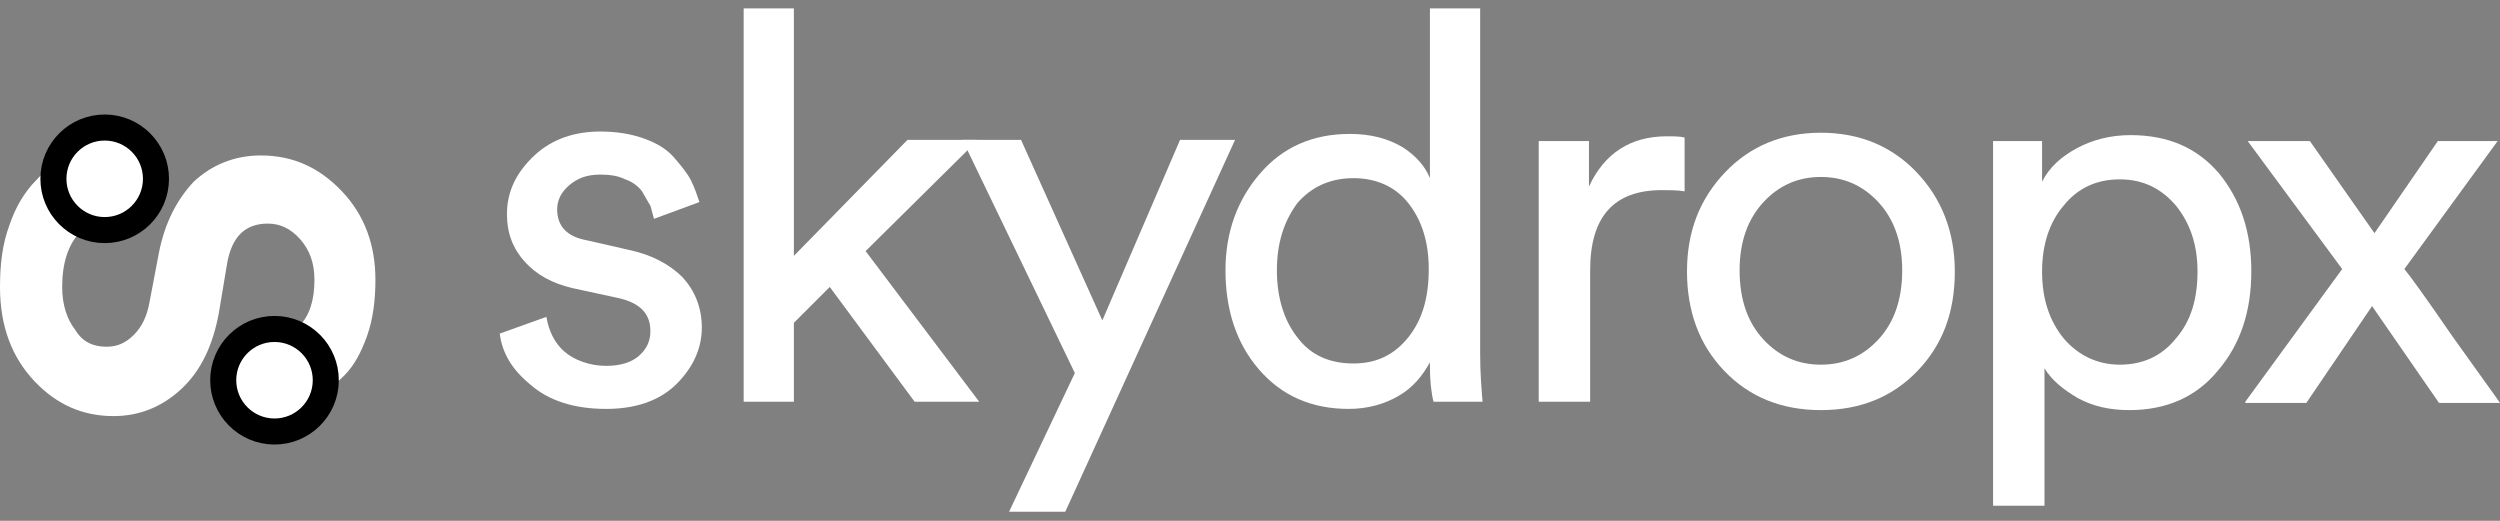 <svg width="144" height="30" viewBox="0 0 144 30" fill="none" xmlns="http://www.w3.org/2000/svg">
<rect x="0" y="0" width="144" height="30" fill="#808080" stroke="none"/>
<path d="M16.39 23.622L15.22 19.972C15.977 19.835 16.666 19.421 17.217 18.802C17.836 18.182 18.112 17.287 18.112 16.116C18.112 15.152 17.836 14.394 17.285 13.774C16.735 13.155 16.115 12.879 15.426 12.879C14.118 12.879 13.36 13.637 13.085 15.152L12.603 18.044C12.258 19.904 11.57 21.35 10.468 22.383C9.366 23.416 8.057 23.967 6.542 23.967C4.821 23.967 3.306 23.347 1.997 21.97C0.689 20.592 0 18.802 0 16.529C0 15.221 0.138 14.05 0.551 12.948C0.895 11.915 1.446 11.02 2.066 10.4C2.686 9.711 3.374 9.229 4.132 8.885C4.89 8.54 5.647 8.265 6.405 8.196L7.438 11.915C6.336 12.053 5.372 12.466 4.683 13.292C3.925 14.05 3.581 15.152 3.581 16.529C3.581 17.562 3.857 18.388 4.339 19.008C4.752 19.697 5.372 19.972 6.129 19.972C6.749 19.972 7.231 19.766 7.713 19.284C8.195 18.802 8.471 18.182 8.608 17.424L9.159 14.532C9.504 12.81 10.192 11.502 11.156 10.469C12.189 9.505 13.498 8.954 15.013 8.954C16.872 8.954 18.387 9.642 19.696 11.02C21.004 12.397 21.624 14.119 21.624 16.116C21.624 17.287 21.486 18.388 21.142 19.353C20.798 20.317 20.384 21.074 19.834 21.625C19.283 22.176 18.732 22.658 18.112 23.003C17.63 23.278 17.01 23.485 16.39 23.622Z" fill="white"/>
<path d="M12.858 21.886C12.866 20.255 14.196 18.939 15.827 18.948C17.458 18.956 18.773 20.284 18.765 21.915C18.757 23.546 17.429 24.863 15.798 24.855C14.166 24.847 12.85 23.517 12.858 21.886Z" fill="white" stroke="black" stroke-width="1.5"/>
<path d="M3.077 10.285C3.085 8.653 4.414 7.338 6.045 7.346C7.676 7.354 8.992 8.683 8.984 10.314C8.976 11.945 7.647 13.261 6.016 13.253C4.385 13.245 3.069 11.916 3.077 10.285Z" fill="white" stroke="black" stroke-width="1.5"/>
<path d="M28.786 19.215L31.472 18.251C31.61 19.077 31.954 19.766 32.505 20.248C33.056 20.73 33.951 21.074 34.915 21.074C35.742 21.074 36.362 20.867 36.775 20.523C37.257 20.11 37.463 19.628 37.463 19.077C37.463 18.044 36.844 17.424 35.535 17.149L32.987 16.598C31.816 16.322 30.921 15.84 30.233 15.083C29.544 14.325 29.2 13.43 29.2 12.328C29.2 11.02 29.75 9.918 30.783 8.954C31.816 7.989 33.125 7.576 34.571 7.576C35.535 7.576 36.362 7.714 37.119 7.989C37.877 8.265 38.428 8.609 38.841 9.091C39.254 9.573 39.598 9.987 39.805 10.4C40.011 10.813 40.149 11.226 40.287 11.639L37.67 12.604C37.601 12.328 37.532 12.121 37.463 11.846C37.326 11.639 37.188 11.364 36.981 11.02C36.775 10.744 36.43 10.469 36.017 10.331C35.604 10.124 35.122 10.056 34.571 10.056C33.813 10.056 33.263 10.262 32.781 10.675C32.298 11.088 32.092 11.571 32.092 12.053C32.092 13.017 32.643 13.637 33.813 13.843L36.224 14.394C37.532 14.67 38.565 15.22 39.323 15.978C40.011 16.735 40.425 17.7 40.425 18.87C40.425 20.041 39.943 21.143 38.978 22.107C38.014 23.071 36.637 23.553 34.915 23.553C33.056 23.553 31.61 23.071 30.577 22.176C29.475 21.281 28.924 20.317 28.786 19.215Z" fill="white"/>
<path d="M56.264 8.127L49.859 14.463L56.402 23.14H52.683L47.794 16.529L45.727 18.595V23.14H42.835V0.483H45.727V14.738L52.27 8.058H56.264V8.127Z" fill="white"/>
<path d="M61.36 29.476H58.123L61.911 21.487L55.438 8.058H58.812L63.495 18.457L67.971 8.058H71.139L61.36 29.476Z" fill="white"/>
<path d="M82.364 21.143V20.867C81.951 21.625 81.4 22.314 80.574 22.796C79.748 23.278 78.783 23.553 77.681 23.553C75.547 23.553 73.825 22.796 72.516 21.281C71.208 19.766 70.588 17.837 70.588 15.565C70.588 13.361 71.277 11.502 72.585 9.987C73.894 8.472 75.615 7.714 77.75 7.714C78.99 7.714 79.954 7.989 80.781 8.472C81.538 8.954 82.089 9.573 82.364 10.262V0.483H85.257V20.386C85.257 21.419 85.326 22.314 85.395 23.14H82.571C82.433 22.589 82.364 21.901 82.364 21.143ZM73.549 15.565C73.549 17.149 73.963 18.457 74.72 19.421C75.478 20.454 76.58 20.936 77.957 20.936C79.265 20.936 80.298 20.454 81.125 19.421C81.951 18.388 82.296 17.08 82.296 15.496C82.296 13.912 81.882 12.672 81.125 11.708C80.367 10.744 79.265 10.262 77.957 10.262C76.648 10.262 75.547 10.744 74.72 11.708C73.963 12.741 73.549 13.981 73.549 15.565Z" fill="white"/>
<path d="M97.033 7.921V11.02C96.62 10.951 96.138 10.951 95.725 10.951C92.97 10.951 91.593 12.466 91.593 15.565V23.14H88.631V8.127H91.524V10.744C92.419 8.816 93.934 7.852 96 7.852C96.413 7.852 96.758 7.852 97.033 7.921Z" fill="white"/>
<path d="M99.374 9.918C100.821 8.403 102.68 7.645 104.884 7.645C107.088 7.645 108.947 8.403 110.393 9.918C111.839 11.433 112.597 13.361 112.597 15.634C112.597 17.975 111.908 19.835 110.462 21.35C109.016 22.865 107.156 23.622 104.884 23.622C102.611 23.622 100.752 22.865 99.306 21.35C97.859 19.835 97.171 17.906 97.171 15.634C97.171 13.292 97.928 11.433 99.374 9.918ZM101.578 19.559C102.474 20.523 103.575 21.005 104.884 21.005C106.192 21.005 107.294 20.523 108.189 19.559C109.085 18.595 109.567 17.287 109.567 15.565C109.567 13.912 109.085 12.604 108.189 11.639C107.294 10.675 106.192 10.193 104.884 10.193C103.575 10.193 102.474 10.675 101.578 11.639C100.683 12.604 100.201 13.912 100.201 15.565C100.201 17.287 100.683 18.595 101.578 19.559Z" fill="white"/>
<path d="M117.693 29.132H114.801V8.127H117.624V10.469C118.037 9.642 118.726 9.023 119.621 8.54C120.517 8.058 121.55 7.783 122.72 7.783C124.924 7.783 126.577 8.54 127.816 9.987C129.056 11.502 129.676 13.361 129.676 15.634C129.676 17.906 129.056 19.835 127.748 21.35C126.508 22.865 124.786 23.622 122.651 23.622C121.55 23.622 120.585 23.416 119.69 22.934C118.864 22.451 118.175 21.901 117.762 21.212V29.132H117.693ZM126.577 15.634C126.577 14.119 126.164 12.879 125.337 11.846C124.511 10.882 123.478 10.331 122.101 10.331C120.792 10.331 119.69 10.813 118.864 11.846C118.037 12.81 117.624 14.119 117.624 15.634C117.624 17.218 118.037 18.457 118.864 19.49C119.69 20.454 120.792 21.005 122.101 21.005C123.409 21.005 124.511 20.523 125.337 19.49C126.233 18.457 126.577 17.149 126.577 15.634Z" fill="white"/>
<path d="M129.331 23.14L134.91 15.496L129.469 8.127H133.05L136.769 13.43L140.419 8.127H143.862L138.491 15.496C138.835 15.909 139.73 17.149 141.245 19.352C142.76 21.487 143.725 22.796 144 23.209H140.488L136.631 17.631L132.844 23.209H129.331V23.14Z" fill="white"/>
</svg>
